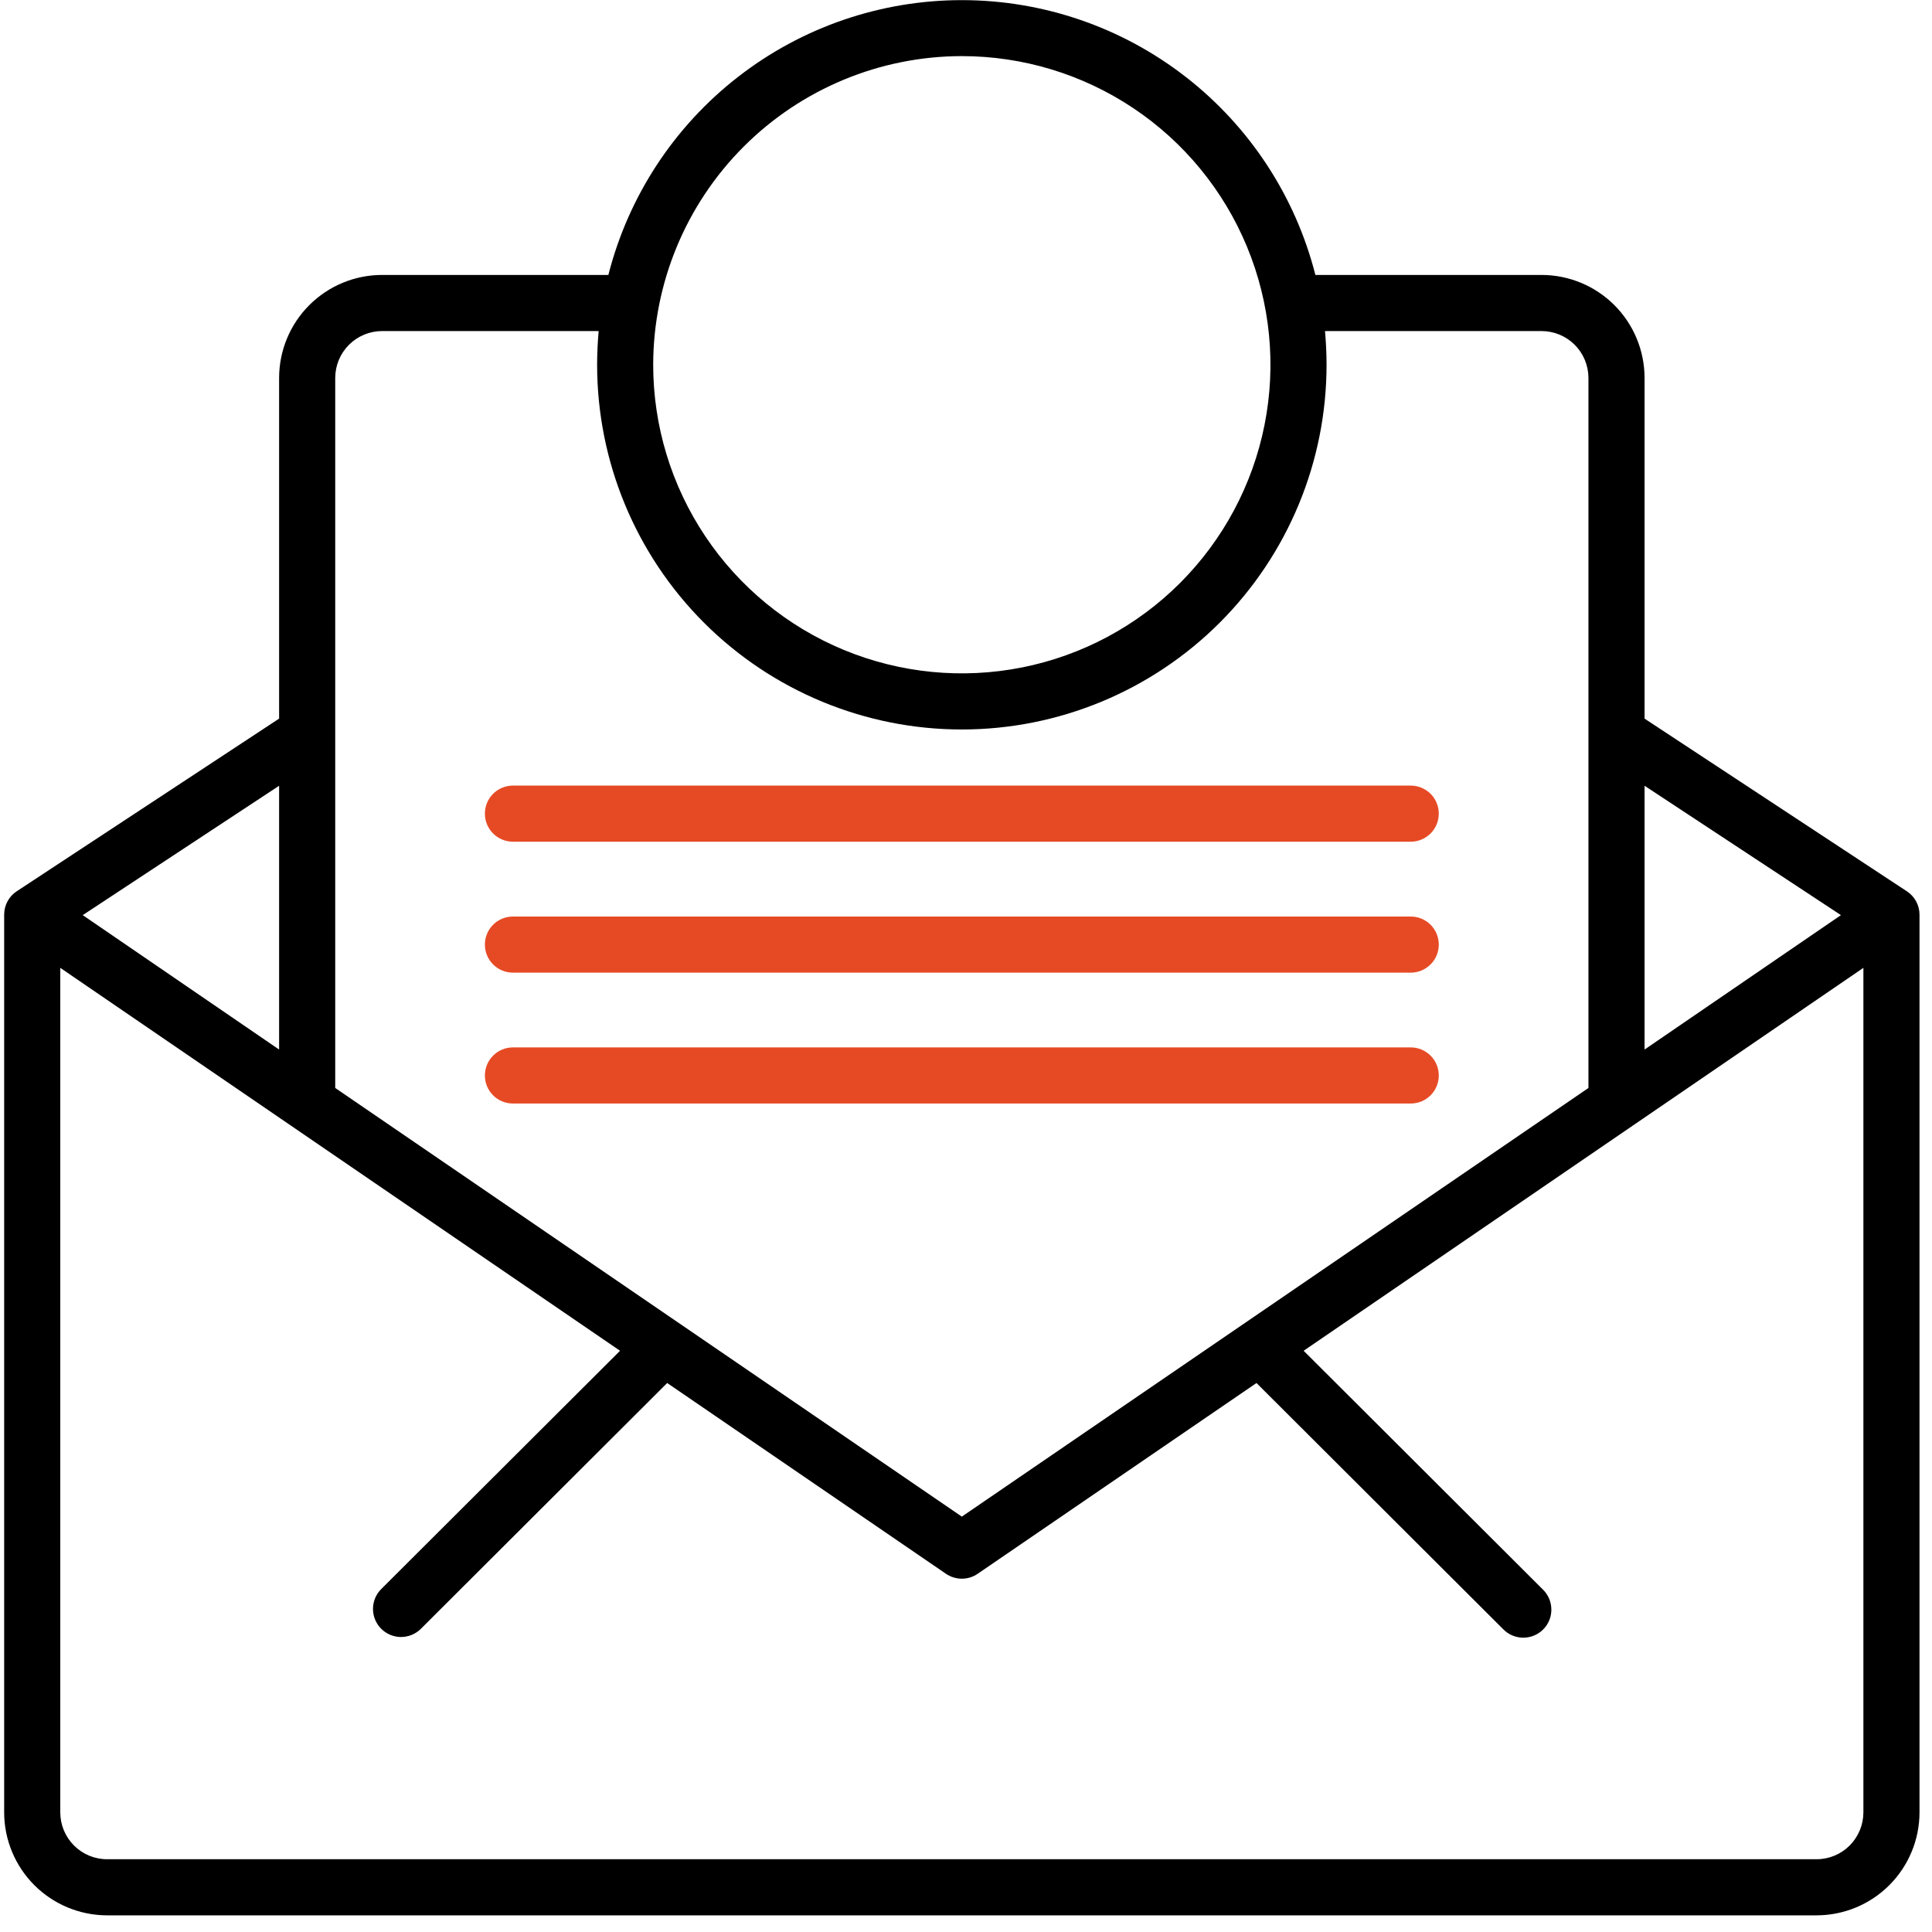 <svg width="45" height="45" viewBox="0 0 45 45" fill="none" xmlns="http://www.w3.org/2000/svg">
<g id="email" clip-path="url(#clip0_163_128)">
<path id="Vector" d="M44.413 20.759L38.305 16.738V8.801C38.304 8.165 38.051 7.556 37.602 7.107C37.153 6.658 36.544 6.405 35.908 6.404H30.638C30.172 4.574 29.11 2.951 27.619 1.792C26.128 0.632 24.293 0.003 22.404 0.003C20.515 0.003 18.68 0.632 17.189 1.792C15.698 2.951 14.636 4.574 14.17 6.404H8.897C8.262 6.405 7.653 6.658 7.204 7.107C6.755 7.556 6.502 8.165 6.501 8.801V16.738L0.392 20.758C0.301 20.817 0.226 20.898 0.175 20.994C0.123 21.089 0.097 21.196 0.097 21.304V42.216C0.098 42.851 0.351 43.46 0.8 43.909C1.249 44.358 1.858 44.611 2.493 44.612H42.313C42.948 44.611 43.557 44.358 44.006 43.909C44.455 43.46 44.708 42.851 44.709 42.216V21.304C44.709 21.196 44.682 21.09 44.63 20.994C44.579 20.899 44.504 20.819 44.413 20.759ZM42.879 21.315L38.305 24.446V18.302L42.879 21.315ZM22.403 1.307C23.825 1.307 25.215 1.729 26.397 2.519C27.579 3.309 28.5 4.431 29.044 5.745C29.588 7.058 29.731 8.504 29.453 9.898C29.176 11.293 28.491 12.573 27.486 13.579C26.481 14.584 25.2 15.269 23.805 15.546C22.411 15.823 20.966 15.681 19.652 15.137C18.338 14.593 17.216 13.671 16.426 12.489C15.636 11.307 15.214 9.917 15.214 8.496C15.217 6.59 15.975 4.763 17.322 3.415C18.67 2.067 20.497 1.309 22.403 1.307ZM8.897 7.711H13.944C13.921 7.973 13.908 8.234 13.908 8.496C13.908 10.749 14.803 12.91 16.396 14.503C17.989 16.096 20.15 16.991 22.403 16.991C24.656 16.991 26.817 16.096 28.41 14.503C30.003 12.91 30.898 10.749 30.898 8.496C30.898 8.234 30.885 7.973 30.862 7.711H35.908C36.197 7.712 36.474 7.827 36.678 8.031C36.882 8.235 36.997 8.512 36.998 8.801V25.341L22.403 35.325L7.808 25.341V8.801C7.809 8.512 7.924 8.235 8.128 8.031C8.332 7.827 8.609 7.712 8.897 7.711ZM6.501 24.446L1.927 21.315L6.501 18.302V24.446ZM43.402 42.216C43.401 42.505 43.286 42.781 43.082 42.986C42.878 43.19 42.601 43.305 42.313 43.305H2.493C2.204 43.305 1.928 43.19 1.724 42.986C1.519 42.781 1.405 42.505 1.404 42.216V22.543L14.442 31.462L8.871 37.021C8.752 37.144 8.686 37.309 8.688 37.481C8.689 37.652 8.758 37.816 8.879 37.937C9 38.058 9.164 38.127 9.335 38.129C9.506 38.13 9.672 38.065 9.795 37.946L15.54 32.213L22.034 36.657C22.143 36.731 22.271 36.771 22.403 36.771C22.535 36.771 22.663 36.731 22.771 36.657L29.266 32.213L35.011 37.946C35.071 38.008 35.143 38.058 35.223 38.092C35.303 38.126 35.389 38.144 35.475 38.145C35.562 38.145 35.648 38.129 35.729 38.096C35.809 38.063 35.882 38.015 35.943 37.953C36.005 37.892 36.053 37.819 36.086 37.739C36.119 37.658 36.135 37.572 36.134 37.485C36.133 37.399 36.115 37.313 36.081 37.233C36.047 37.153 35.997 37.081 35.935 37.021L30.364 31.462L43.402 22.543V42.216Z" fill="black"/>
<path id="Vector_2" d="M11.947 19.605H32.859C33.032 19.605 33.198 19.536 33.321 19.413C33.444 19.291 33.512 19.125 33.512 18.951C33.512 18.778 33.444 18.612 33.321 18.489C33.198 18.367 33.032 18.298 32.859 18.298H11.947C11.774 18.298 11.607 18.367 11.485 18.489C11.362 18.612 11.294 18.778 11.294 18.951C11.294 19.125 11.362 19.291 11.485 19.413C11.607 19.536 11.774 19.605 11.947 19.605Z" fill="#E64A25"/>
<path id="Vector_3" d="M11.947 22.655H32.859C33.032 22.655 33.198 22.586 33.321 22.463C33.444 22.341 33.512 22.174 33.512 22.001C33.512 21.828 33.444 21.662 33.321 21.539C33.198 21.416 33.032 21.348 32.859 21.348H11.947C11.774 21.348 11.607 21.416 11.485 21.539C11.362 21.662 11.294 21.828 11.294 22.001C11.294 22.174 11.362 22.341 11.485 22.463C11.607 22.586 11.774 22.655 11.947 22.655Z" fill="#E64A25"/>
<path id="Vector_4" d="M11.947 25.703H32.859C33.032 25.703 33.198 25.635 33.321 25.512C33.444 25.39 33.512 25.223 33.512 25.05C33.512 24.877 33.444 24.71 33.321 24.588C33.198 24.465 33.032 24.396 32.859 24.396H11.947C11.774 24.396 11.607 24.465 11.485 24.588C11.362 24.71 11.294 24.877 11.294 25.05C11.294 25.223 11.362 25.39 11.485 25.512C11.607 25.635 11.774 25.703 11.947 25.703Z" fill="#E64A25"/>
</g>
<defs>
<clipPath id="clip0_163_128">
<rect width="44.612" height="44.612" fill="white" transform="translate(0.097)"/>
</clipPath>
</defs>
</svg>
